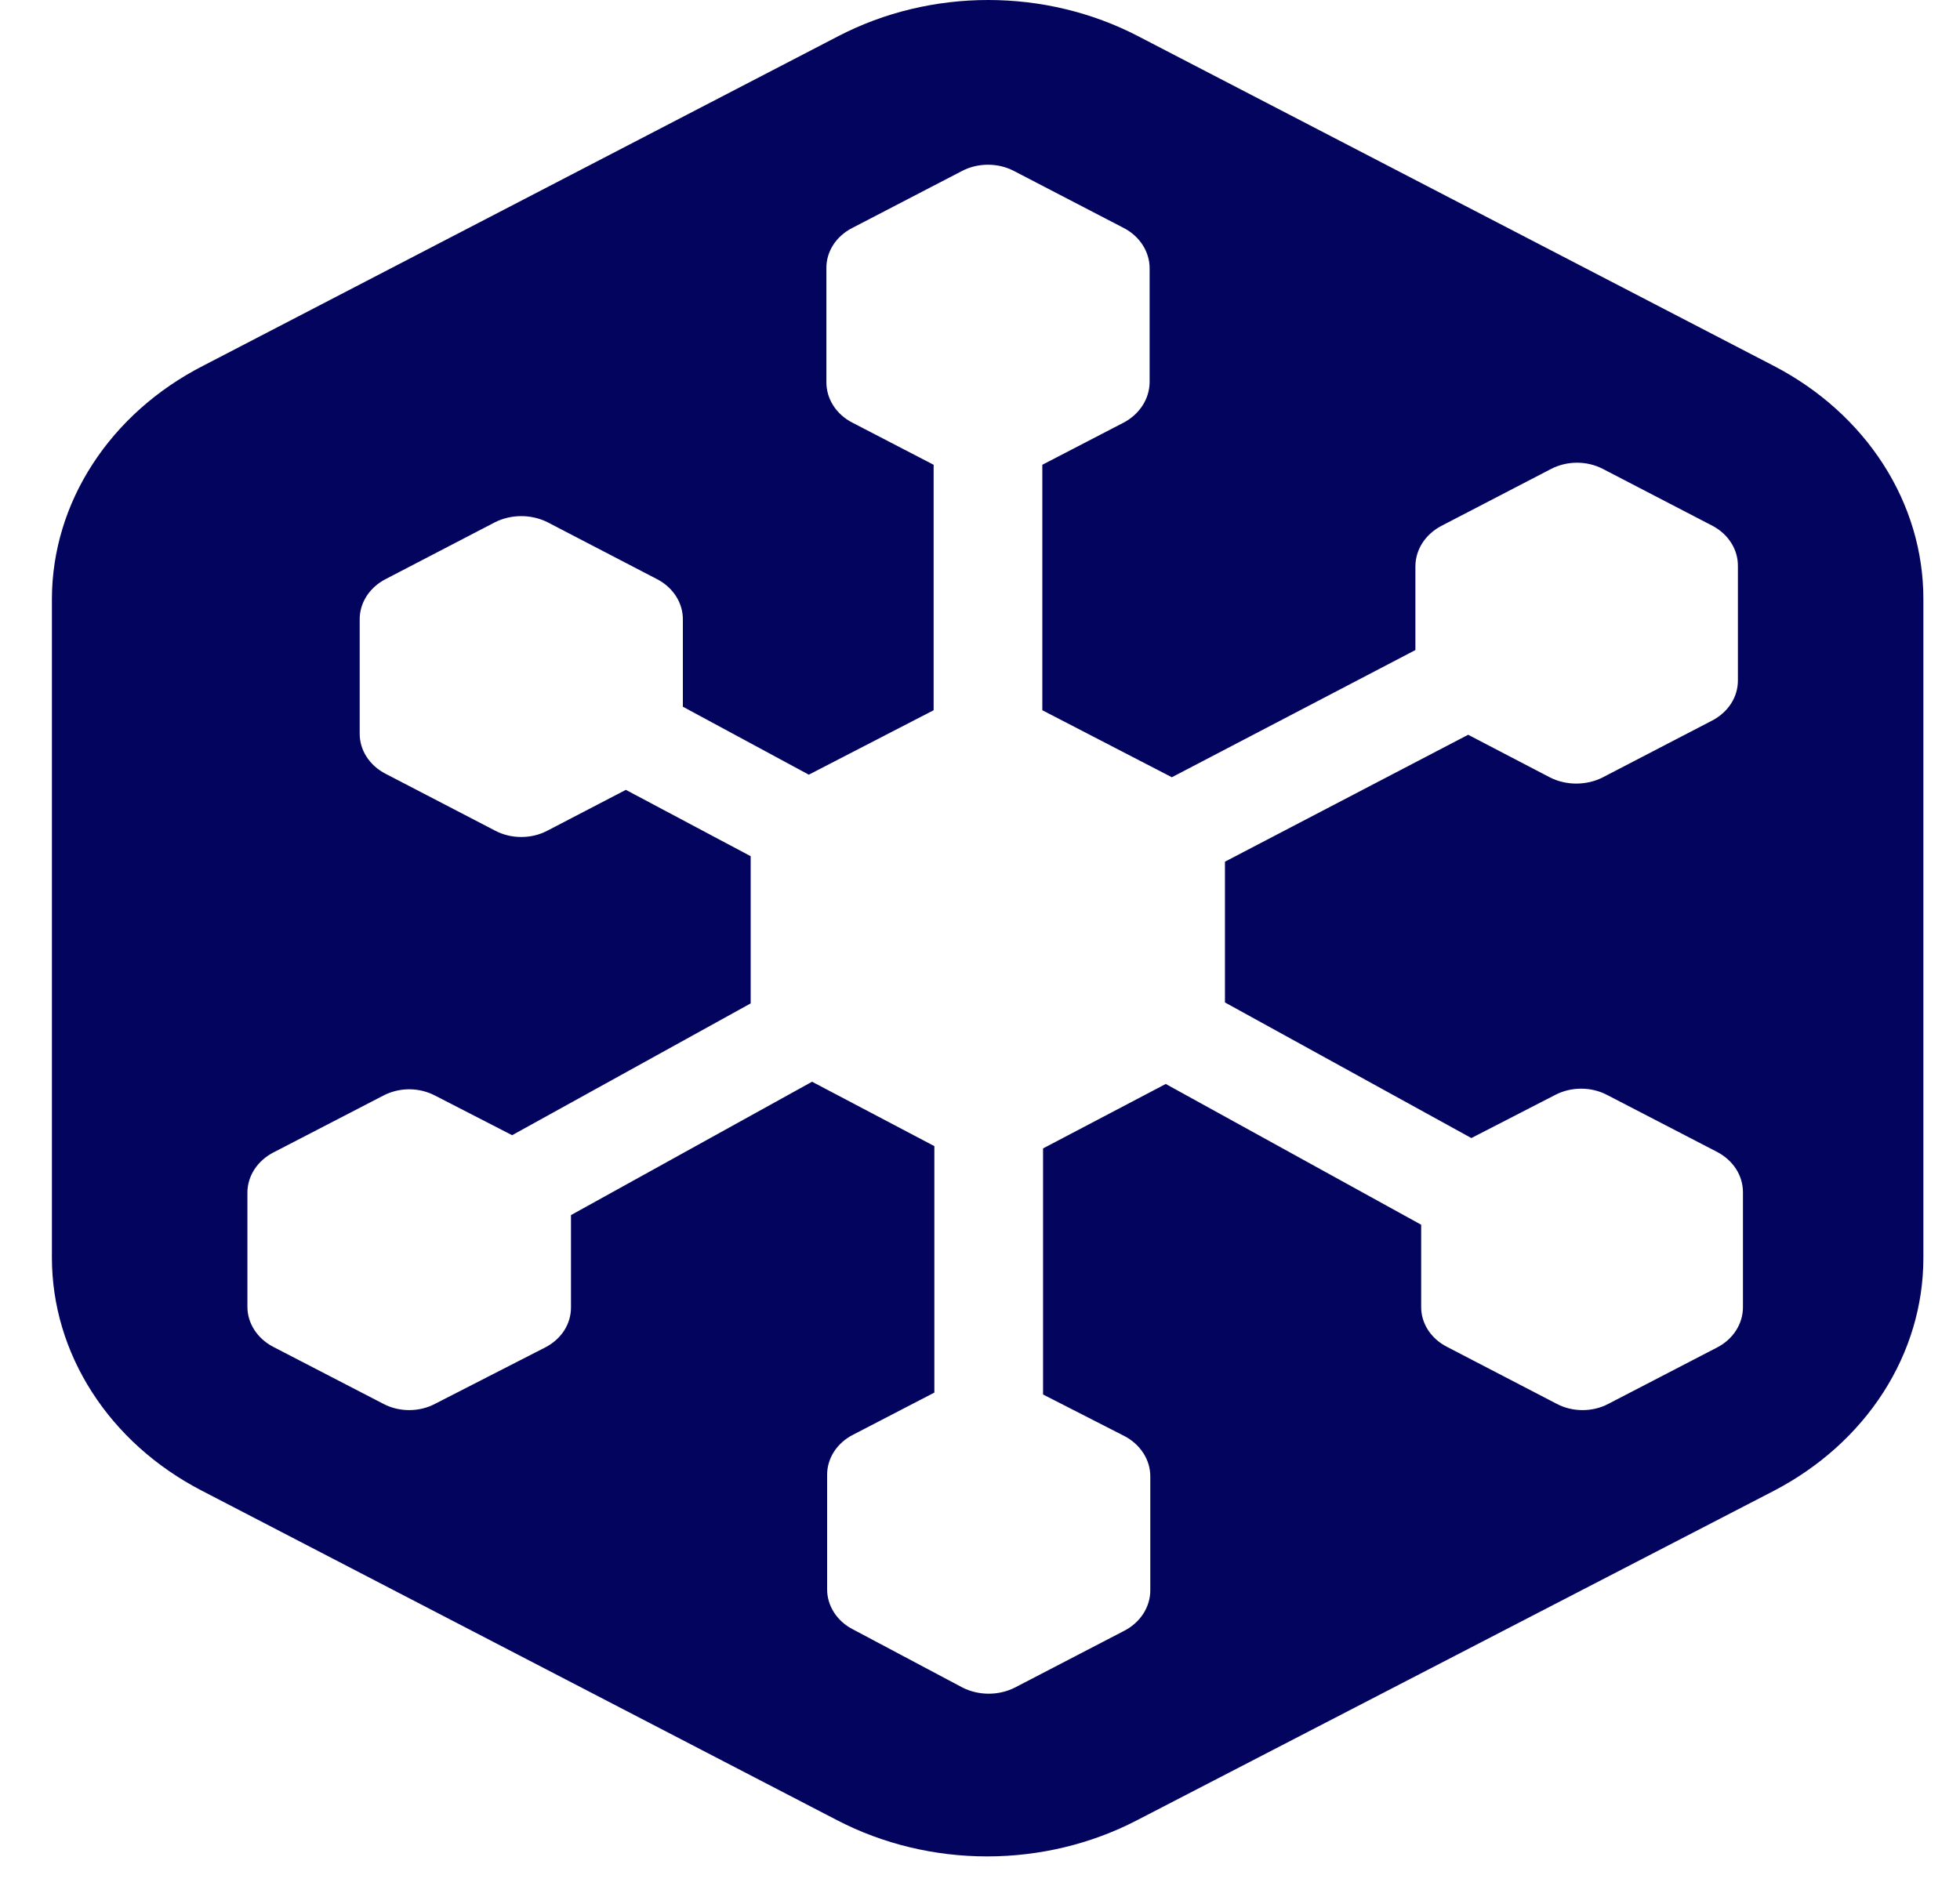 <svg xmlns="http://www.w3.org/2000/svg" width="35" height="34" viewBox="0 0 35 34" fill="none"><path d="M31.675 6.535L20.317 0.643C19.505 0.222 18.584 0 17.646 0C16.708 0 15.787 0.222 14.975 0.643L3.623 6.535C2.807 6.953 2.128 7.558 1.655 8.287C1.181 9.016 0.93 9.845 0.927 10.689V22.467C0.928 23.309 1.175 24.136 1.644 24.865C2.112 25.594 2.786 26.2 3.598 26.621L14.955 32.513C15.768 32.934 16.689 33.156 17.627 33.156C18.564 33.156 19.486 32.934 20.298 32.513L31.675 26.627C32.486 26.205 33.16 25.6 33.629 24.871C34.098 24.142 34.345 23.314 34.346 22.473V10.689C34.345 9.847 34.098 9.02 33.629 8.291C33.16 7.562 32.486 6.956 31.675 6.535ZM31.034 12.15C31.035 12.296 30.993 12.44 30.912 12.566C30.831 12.692 30.714 12.797 30.573 12.87L28.613 13.888C28.47 13.959 28.311 13.995 28.148 13.995C27.986 13.995 27.826 13.959 27.684 13.888L26.217 13.123L21.874 15.39V17.904L26.274 20.326L27.773 19.555C27.913 19.482 28.073 19.444 28.235 19.444C28.397 19.444 28.556 19.482 28.696 19.555L30.663 20.574C30.803 20.647 30.92 20.752 31.001 20.878C31.082 21.004 31.124 21.147 31.124 21.293V23.347C31.124 23.493 31.082 23.636 31.001 23.762C30.92 23.889 30.803 23.994 30.663 24.066L28.721 25.073C28.581 25.147 28.422 25.185 28.26 25.185C28.098 25.185 27.939 25.147 27.799 25.073L25.839 24.055C25.698 23.983 25.58 23.878 25.499 23.752C25.418 23.625 25.376 23.482 25.378 23.336V21.874L20.817 19.36L18.626 20.511V24.906L20.08 25.649C20.22 25.722 20.336 25.827 20.417 25.953C20.498 26.079 20.541 26.222 20.541 26.368V28.405C20.541 28.55 20.498 28.693 20.417 28.82C20.336 28.946 20.22 29.051 20.08 29.124L18.12 30.142C17.978 30.213 17.818 30.25 17.655 30.25C17.493 30.25 17.333 30.213 17.191 30.142L15.231 29.101C15.09 29.029 14.973 28.924 14.892 28.797C14.811 28.671 14.769 28.527 14.77 28.382V26.345C14.769 26.199 14.811 26.055 14.892 25.929C14.973 25.803 15.09 25.698 15.231 25.626L16.685 24.872V20.47L14.501 19.32L10.196 21.702V23.347C10.197 23.493 10.156 23.637 10.075 23.763C9.993 23.89 9.876 23.994 9.735 24.066L7.768 25.073C7.628 25.147 7.469 25.185 7.307 25.185C7.145 25.185 6.986 25.147 6.846 25.073L4.879 24.055C4.739 23.982 4.622 23.877 4.541 23.751C4.46 23.625 4.417 23.481 4.418 23.336V21.305C4.417 21.159 4.46 21.016 4.541 20.889C4.622 20.763 4.739 20.658 4.879 20.585L6.846 19.567C6.986 19.494 7.145 19.455 7.307 19.455C7.469 19.455 7.628 19.494 7.768 19.567L9.145 20.275L13.405 17.921V15.292L11.176 14.107L9.773 14.837C9.632 14.911 9.472 14.949 9.309 14.949C9.146 14.949 8.985 14.911 8.844 14.837L6.884 13.819C6.743 13.746 6.626 13.642 6.545 13.515C6.464 13.389 6.422 13.246 6.423 13.1V11.069C6.421 10.922 6.463 10.778 6.544 10.65C6.625 10.523 6.743 10.417 6.884 10.344L8.844 9.325C8.986 9.255 9.146 9.218 9.309 9.218C9.471 9.218 9.631 9.255 9.773 9.325L11.733 10.344C11.875 10.417 11.992 10.523 12.073 10.65C12.154 10.778 12.196 10.922 12.194 11.069V12.622L14.443 13.836L16.672 12.685V8.301L15.218 7.547C15.078 7.475 14.961 7.37 14.88 7.243C14.799 7.117 14.757 6.974 14.757 6.828V4.791C14.755 4.645 14.797 4.502 14.878 4.375C14.959 4.249 15.077 4.144 15.218 4.072L17.178 3.054C17.319 2.98 17.48 2.942 17.643 2.942C17.806 2.942 17.966 2.98 18.107 3.054L20.067 4.072C20.208 4.145 20.324 4.25 20.405 4.376C20.486 4.502 20.529 4.646 20.529 4.791V6.828C20.527 6.974 20.484 7.116 20.403 7.242C20.322 7.368 20.206 7.473 20.067 7.547L18.613 8.301V12.685L20.926 13.882L25.275 11.61V10.114C25.276 9.968 25.318 9.825 25.399 9.699C25.48 9.573 25.596 9.468 25.736 9.394L27.697 8.376C27.838 8.303 27.998 8.264 28.161 8.264C28.324 8.264 28.484 8.303 28.625 8.376L30.586 9.394C30.724 9.468 30.839 9.574 30.917 9.7C30.996 9.826 31.036 9.969 31.034 10.114V12.15Z" fill="#03045E"></path></svg>